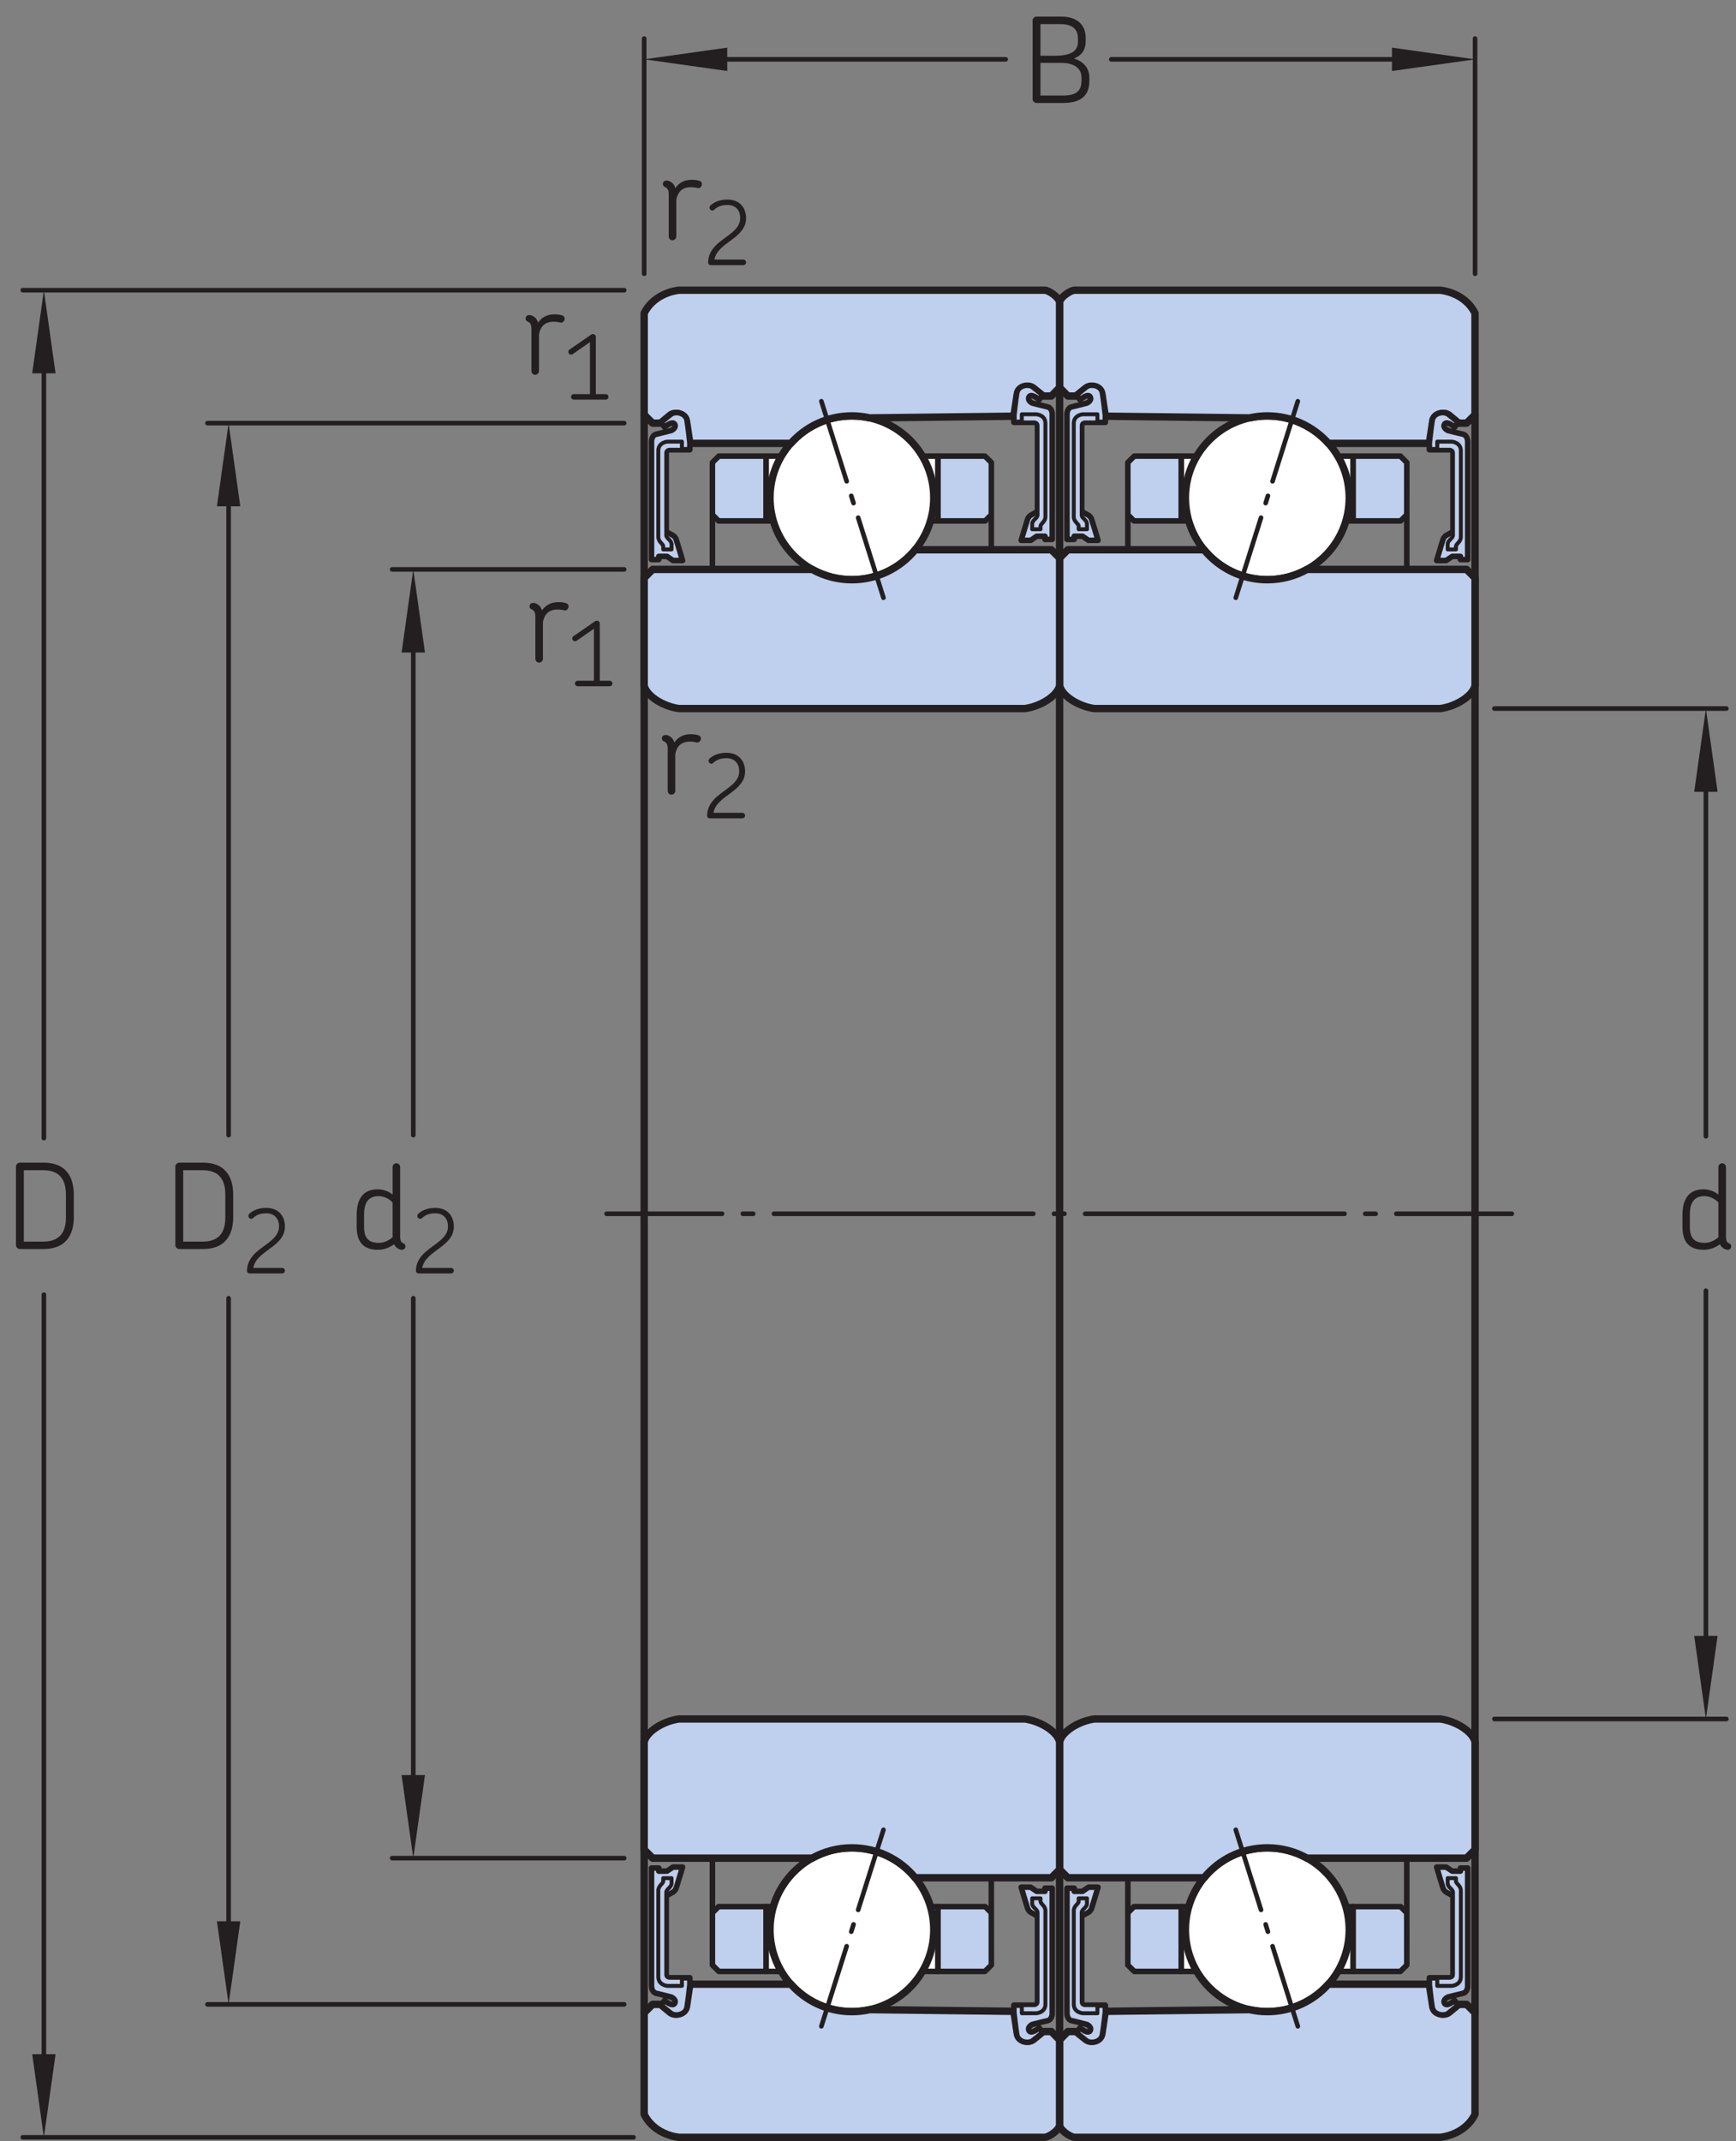<?xml version="1.0" encoding="UTF-8"?>
<svg xmlns="http://www.w3.org/2000/svg" xmlns:xlink="http://www.w3.org/1999/xlink" width="175.846" height="216.856" viewBox="0 0 175.846 216.856">
<rect x="0" y="0" width="175.846" height="216.856" fill="#808080" stroke="none"/>
<defs>
<g>
<g id="glyph-0-0">
</g>
<g id="glyph-0-1">
<path d="M 6.875 -3.234 L 6.875 -5.484 C 6.875 -6.797 6.469 -8.75 3.797 -8.75 L 1.422 -8.75 C 1.203 -8.75 1.016 -8.562 1.016 -8.359 L 1.016 -0.391 C 1.016 -0.188 1.203 0 1.422 0 L 3.797 0 C 6.469 0 6.875 -1.953 6.875 -3.234 Z M 6.078 -3.25 C 6.078 -2.094 5.766 -0.75 3.766 -0.75 L 1.812 -0.75 L 1.812 -7.984 L 3.766 -7.984 C 5.75 -7.984 6.078 -6.641 6.078 -5.469 Z M 6.078 -3.25 "/>
</g>
<g id="glyph-0-2">
<path d="M 6.766 -2.234 L 6.766 -2.562 C 6.766 -3.562 6.141 -4.219 5.203 -4.5 C 5.922 -4.781 6.391 -5.328 6.391 -6.234 L 6.391 -6.609 C 6.391 -7.797 5.656 -8.75 3.875 -8.75 L 1.422 -8.75 C 1.203 -8.75 1.016 -8.562 1.016 -8.359 L 1.016 -0.391 C 1.016 -0.188 1.203 0 1.422 0 L 4.109 0 C 6.094 0 6.766 -0.906 6.766 -2.234 Z M 5.609 -6.188 C 5.609 -5.125 4.688 -4.781 3.234 -4.781 L 1.812 -4.781 L 1.812 -7.984 L 3.859 -7.984 C 5.141 -7.984 5.609 -7.375 5.609 -6.547 Z M 5.969 -2.281 C 5.969 -1.375 5.609 -0.75 4.109 -0.75 L 1.812 -0.75 L 1.812 -4.062 L 3.891 -4.062 C 5.188 -4.062 5.969 -3.531 5.969 -2.578 Z M 5.969 -2.281 "/>
</g>
<g id="glyph-0-3">
<path d="M 5.609 -0.281 C 5.609 -0.406 5.562 -0.516 5.422 -0.562 C 5.156 -0.688 5.078 -0.828 5.078 -1.359 L 5.078 -8.297 C 5.078 -8.516 4.906 -8.688 4.688 -8.688 C 4.484 -8.688 4.312 -8.516 4.312 -8.297 L 4.312 -5.516 C 3.812 -5.922 3.234 -6.047 2.797 -6.047 C 1.234 -6.047 0.672 -4.953 0.672 -3.438 L 0.672 -2.281 C 0.672 -0.797 1.266 0.078 2.844 0.078 C 3.375 0.078 3.953 -0.109 4.469 -0.484 C 4.516 -0.391 4.578 -0.266 4.672 -0.188 C 4.844 -0.016 5.094 0.078 5.25 0.078 C 5.453 0.078 5.609 -0.047 5.609 -0.281 Z M 4.312 -1.188 C 3.844 -0.797 3.344 -0.625 2.922 -0.625 C 1.828 -0.625 1.422 -1.172 1.422 -2.25 L 1.422 -3.5 C 1.422 -4.688 1.859 -5.359 2.891 -5.359 C 3.281 -5.359 3.859 -5.203 4.312 -4.719 Z M 4.312 -1.188 "/>
</g>
<g id="glyph-0-4">
<path d="M 4.391 -5.438 C 4.469 -5.609 4.422 -5.844 4.219 -5.922 C 4.016 -6 3.75 -6.047 3.391 -6.047 C 2.938 -6.047 2.234 -5.938 1.734 -5.203 C 1.641 -5.531 1.422 -5.844 0.953 -5.969 C 0.922 -5.969 0.875 -5.969 0.859 -5.969 C 0.609 -5.969 0.469 -5.828 0.469 -5.609 C 0.469 -5.5 0.531 -5.391 0.656 -5.328 C 0.922 -5.203 1.062 -5.062 1.062 -4.547 L 1.062 -0.312 C 1.062 -0.094 1.219 0.078 1.438 0.078 C 1.641 0.078 1.828 -0.094 1.828 -0.312 L 1.828 -4.016 C 2.031 -5.141 2.797 -5.297 3.297 -5.297 C 3.641 -5.297 3.812 -5.25 3.953 -5.219 C 4.156 -5.156 4.312 -5.281 4.391 -5.438 Z M 4.391 -5.438 "/>
</g>
<g id="glyph-1-0">
</g>
<g id="glyph-1-1">
<path d="M 4.391 -0.281 C 4.391 -0.438 4.266 -0.562 4.109 -0.562 L 3.109 -0.562 L 3.109 -6.344 C 3.109 -6.516 2.984 -6.641 2.812 -6.641 C 2.75 -6.641 2.688 -6.625 2.625 -6.578 L 0.453 -5.078 C 0.312 -4.984 0.281 -4.812 0.375 -4.688 C 0.453 -4.547 0.641 -4.516 0.766 -4.609 L 2.516 -5.828 L 2.516 -0.562 L 0.875 -0.562 C 0.734 -0.562 0.594 -0.438 0.594 -0.281 C 0.594 -0.125 0.734 0 0.875 0 L 4.109 0 C 4.266 0 4.391 -0.125 4.391 -0.281 Z M 4.391 -0.281 "/>
</g>
<g id="glyph-1-2">
<path d="M 4.422 -0.281 C 4.422 -0.438 4.297 -0.562 4.141 -0.562 L 1.219 -0.562 C 1.531 -2.344 4.422 -2.672 4.422 -4.766 C 4.422 -5.734 3.844 -6.641 2.531 -6.641 C 1.797 -6.641 1.234 -6.422 0.812 -6.047 C 0.75 -5.969 0.719 -5.906 0.719 -5.828 C 0.719 -5.672 0.859 -5.531 1.016 -5.531 C 1.172 -5.531 1.234 -5.703 1.578 -5.891 C 1.828 -6.016 2.141 -6.094 2.531 -6.094 C 3.422 -6.094 3.828 -5.484 3.828 -4.766 C 3.828 -3.562 2.453 -3 1.5 -2.141 C 1.016 -1.688 0.578 -1.094 0.578 -0.281 C 0.578 -0.109 0.688 0 0.875 0 L 4.141 0 C 4.297 0 4.422 -0.125 4.422 -0.281 Z M 4.422 -0.281 "/>
</g>
</g>
<clipPath id="clip-0">
<path clip-rule="nonzero" d="M 2 216 L 65 216 L 65 216.855 L 2 216.855 Z M 2 216 "/>
</clipPath>
<clipPath id="clip-1">
<path clip-rule="nonzero" d="M 170 117 L 175.848 117 L 175.848 127 L 170 127 Z M 170 117 "/>
</clipPath>
<clipPath id="clip-2">
<path clip-rule="nonzero" d="M 151 71 L 175.848 71 L 175.848 72 L 151 72 Z M 151 71 "/>
</clipPath>
<clipPath id="clip-3">
<path clip-rule="nonzero" d="M 151 173 L 175.848 173 L 175.848 175 L 151 175 Z M 151 173 "/>
</clipPath>
<clipPath id="clip-4">
<path clip-rule="nonzero" d="M 3 208 L 6 208 L 6 216.855 L 3 216.855 Z M 3 208 "/>
</clipPath>
<clipPath id="clip-5">
<path clip-rule="nonzero" d="M 107 200 L 150 200 L 150 216.855 L 107 216.855 Z M 107 200 "/>
</clipPath>
<clipPath id="clip-6">
<path clip-rule="nonzero" d="M 106 200 L 150 200 L 150 216.855 L 106 216.855 Z M 106 200 "/>
</clipPath>
<clipPath id="clip-7">
<path clip-rule="nonzero" d="M 65 200 L 108 200 L 108 216.855 L 65 216.855 Z M 65 200 "/>
</clipPath>
<clipPath id="clip-8">
<path clip-rule="nonzero" d="M 64 200 L 108 200 L 108 216.855 L 64 216.855 Z M 64 200 "/>
</clipPath>
</defs>
<path fill="none" stroke-width="4.68" stroke-linecap="round" stroke-linejoin="round" stroke="rgb(13.73%, 12.16%, 12.549%)" stroke-opacity="1" stroke-miterlimit="1" d="M 44.453 857.193 L 44.453 65.044 " transform="matrix(0.1, 0, 0, -0.1, 0, 216.856)"/>
<path fill="none" stroke-width="4.68" stroke-linecap="round" stroke-linejoin="round" stroke="rgb(13.73%, 12.16%, 12.549%)" stroke-opacity="1" stroke-miterlimit="1" d="M 44.453 1814.146 L 44.453 1015.826 " transform="matrix(0.1, 0, 0, -0.1, 0, 216.856)"/>
<g fill="rgb(13.73%, 12.16%, 12.549%)" fill-opacity="1">
<use xlink:href="#glyph-0-1" x="0.6" y="126.509"/>
</g>
<path fill="none" stroke-width="4.68" stroke-linecap="round" stroke-linejoin="round" stroke="rgb(13.73%, 12.16%, 12.549%)" stroke-opacity="1" stroke-miterlimit="1" d="M 632.266 1874.615 L 23.086 1874.615 " transform="matrix(0.1, 0, 0, -0.1, 0, 216.856)"/>
<g clip-path="url(#clip-0)">
<path fill="none" stroke-width="4.68" stroke-linecap="round" stroke-linejoin="round" stroke="rgb(13.73%, 12.16%, 12.549%)" stroke-opacity="1" stroke-miterlimit="1" d="M 641.719 3.755 L 23.086 3.755 " transform="matrix(0.1, 0, 0, -0.1, 0, 216.856)"/>
</g>
<path fill="none" stroke-width="4.68" stroke-linecap="round" stroke-linejoin="round" stroke="rgb(13.73%, 12.16%, 12.549%)" stroke-opacity="1" stroke-miterlimit="1" d="M 1125.664 2108.443 L 1417.578 2108.443 " transform="matrix(0.1, 0, 0, -0.1, 0, 216.856)"/>
<path fill="none" stroke-width="4.68" stroke-linecap="round" stroke-linejoin="round" stroke="rgb(13.73%, 12.16%, 12.549%)" stroke-opacity="1" stroke-miterlimit="1" d="M 705.117 2108.443 L 1018.711 2108.443 " transform="matrix(0.1, 0, 0, -0.1, 0, 216.856)"/>
<g fill="rgb(13.73%, 12.16%, 12.549%)" fill-opacity="1">
<use xlink:href="#glyph-0-2" x="103.58" y="10.429"/>
</g>
<path fill="none" stroke-width="4.68" stroke-linecap="round" stroke-linejoin="round" stroke="rgb(13.73%, 12.16%, 12.549%)" stroke-opacity="1" stroke-miterlimit="1" d="M 652.5 1891.294 L 652.5 2129.497 " transform="matrix(0.1, 0, 0, -0.1, 0, 216.856)"/>
<path fill="none" stroke-width="4.68" stroke-linecap="round" stroke-linejoin="round" stroke="rgb(13.73%, 12.16%, 12.549%)" stroke-opacity="1" stroke-miterlimit="1" d="M 1494.141 1891.294 L 1494.141 2129.497 " transform="matrix(0.1, 0, 0, -0.1, 0, 216.856)"/>
<path fill="none" stroke-width="4.68" stroke-linecap="round" stroke-linejoin="round" stroke="rgb(13.73%, 12.16%, 12.549%)" stroke-opacity="1" stroke-miterlimit="1" d="M 1727.969 861.255 L 1727.969 469.537 " transform="matrix(0.1, 0, 0, -0.1, 0, 216.856)"/>
<path fill="none" stroke-width="4.68" stroke-linecap="round" stroke-linejoin="round" stroke="rgb(13.73%, 12.16%, 12.549%)" stroke-opacity="1" stroke-miterlimit="1" d="M 1727.969 1416.294 L 1727.969 1017.701 " transform="matrix(0.1, 0, 0, -0.1, 0, 216.856)"/>
<g clip-path="url(#clip-1)">
<g fill="rgb(13.73%, 12.16%, 12.549%)" fill-opacity="1">
<use xlink:href="#glyph-0-3" x="169.75" y="126.51"/>
</g>
</g>
<g clip-path="url(#clip-2)">
<path fill="none" stroke-width="4.68" stroke-linecap="round" stroke-linejoin="round" stroke="rgb(13.73%, 12.16%, 12.549%)" stroke-opacity="1" stroke-miterlimit="1" d="M 1513.75 1450.904 L 1748.672 1450.904 " transform="matrix(0.1, 0, 0, -0.1, 0, 216.856)"/>
</g>
<g clip-path="url(#clip-3)">
<path fill="none" stroke-width="4.68" stroke-linecap="round" stroke-linejoin="round" stroke="rgb(13.73%, 12.16%, 12.549%)" stroke-opacity="1" stroke-miterlimit="1" d="M 1513.75 427.466 L 1748.672 427.466 " transform="matrix(0.1, 0, 0, -0.1, 0, 216.856)"/>
</g>
<path fill="none" stroke-width="4.68" stroke-linecap="round" stroke-linejoin="round" stroke="rgb(13.73%, 12.16%, 12.549%)" stroke-opacity="1" stroke-miterlimit="4" d="M 614.492 939.185 L 731.406 939.185 " transform="matrix(0.1, 0, 0, -0.1, 0, 216.856)"/>
<path fill="none" stroke-width="4.68" stroke-linecap="round" stroke-linejoin="round" stroke="rgb(13.73%, 12.16%, 12.549%)" stroke-opacity="1" stroke-dasharray="10.51 21.02" stroke-miterlimit="4" d="M 752.422 939.185 L 773.438 939.185 " transform="matrix(0.1, 0, 0, -0.1, 0, 216.856)"/>
<path fill="none" stroke-width="4.68" stroke-linecap="round" stroke-linejoin="round" stroke="rgb(13.73%, 12.16%, 12.549%)" stroke-opacity="1" stroke-dasharray="262.69 21.02 10.51 21.02" stroke-miterlimit="4" d="M 783.945 939.185 L 1403.906 939.185 " transform="matrix(0.1, 0, 0, -0.1, 0, 216.856)"/>
<path fill="none" stroke-width="4.68" stroke-linecap="round" stroke-linejoin="round" stroke="rgb(13.73%, 12.16%, 12.549%)" stroke-opacity="1" stroke-miterlimit="4" d="M 1414.414 939.185 L 1531.367 939.185 " transform="matrix(0.1, 0, 0, -0.1, 0, 216.856)"/>
<path fill="none" stroke-width="7.48" stroke-linecap="butt" stroke-linejoin="round" stroke="rgb(13.73%, 12.16%, 12.549%)" stroke-opacity="1" stroke-miterlimit="3.864" d="M 1073.32 1774.107 L 1073.32 102.388 " transform="matrix(0.1, 0, 0, -0.1, 0, 216.856)"/>
<path fill="none" stroke-width="7.48" stroke-linecap="butt" stroke-linejoin="round" stroke="rgb(13.73%, 12.16%, 12.549%)" stroke-opacity="1" stroke-miterlimit="3.864" d="M 652.5 1748.482 L 652.5 129.888 " transform="matrix(0.1, 0, 0, -0.1, 0, 216.856)"/>
<path fill="none" stroke-width="7.48" stroke-linecap="butt" stroke-linejoin="round" stroke="rgb(13.73%, 12.16%, 12.549%)" stroke-opacity="1" stroke-miterlimit="3.864" d="M 1494.141 1748.482 L 1494.141 129.888 " transform="matrix(0.1, 0, 0, -0.1, 0, 216.856)"/>
<g fill="rgb(13.73%, 12.16%, 12.549%)" fill-opacity="1">
<use xlink:href="#glyph-0-4" x="52.769" y="37.883"/>
</g>
<g fill="rgb(13.73%, 12.16%, 12.549%)" fill-opacity="1">
<use xlink:href="#glyph-1-1" x="57.244" y="40.479"/>
</g>
<g fill="rgb(13.73%, 12.16%, 12.549%)" fill-opacity="1">
<use xlink:href="#glyph-0-4" x="66.676" y="24.258"/>
</g>
<g fill="rgb(13.73%, 12.16%, 12.549%)" fill-opacity="1">
<use xlink:href="#glyph-1-2" x="71.152" y="26.854"/>
</g>
<g fill="rgb(13.73%, 12.16%, 12.549%)" fill-opacity="1">
<use xlink:href="#glyph-0-4" x="53.168" y="67.034"/>
</g>
<g fill="rgb(13.73%, 12.16%, 12.549%)" fill-opacity="1">
<use xlink:href="#glyph-1-1" x="57.644" y="69.509"/>
</g>
<g fill="rgb(13.73%, 12.16%, 12.549%)" fill-opacity="1">
<use xlink:href="#glyph-0-4" x="66.574" y="80.412"/>
</g>
<g fill="rgb(13.73%, 12.16%, 12.549%)" fill-opacity="1">
<use xlink:href="#glyph-1-2" x="71.05" y="82.887"/>
</g>
<path fill-rule="nonzero" fill="rgb(13.73%, 12.16%, 12.549%)" fill-opacity="1" d="M 140.996 4.824 L 149.414 6.012 L 140.996 7.191 "/>
<path fill-rule="nonzero" fill="rgb(13.73%, 12.16%, 12.549%)" fill-opacity="1" d="M 73.668 7.191 L 65.25 6.008 L 73.668 4.824 "/>
<path fill-rule="nonzero" fill="rgb(13.73%, 12.16%, 12.549%)" fill-opacity="1" d="M 3.262 37.812 L 4.445 29.395 L 5.629 37.812 "/>
<path fill-rule="nonzero" fill="rgb(13.73%, 12.16%, 12.549%)" fill-opacity="1" d="M 171.613 80.199 L 172.797 71.781 L 173.98 80.199 "/>
<path fill-rule="nonzero" fill="rgb(13.73%, 12.16%, 12.549%)" fill-opacity="1" d="M 173.98 165.691 L 172.797 174.109 L 171.613 165.691 "/>
<g clip-path="url(#clip-4)">
<path fill-rule="nonzero" fill="rgb(13.73%, 12.16%, 12.549%)" fill-opacity="1" d="M 3.262 208.062 L 4.445 216.48 L 5.629 208.062 "/>
</g>
<path fill="none" stroke-width="4.68" stroke-linecap="round" stroke-linejoin="round" stroke="rgb(13.73%, 12.16%, 12.549%)" stroke-opacity="1" stroke-miterlimit="1" d="M 418.633 853.599 L 418.633 321.568 " transform="matrix(0.1, 0, 0, -0.1, 0, 216.856)"/>
<path fill="none" stroke-width="4.68" stroke-linecap="round" stroke-linejoin="round" stroke="rgb(13.73%, 12.16%, 12.549%)" stroke-opacity="1" stroke-miterlimit="1" d="M 418.633 1558.599 L 418.633 1018.833 " transform="matrix(0.1, 0, 0, -0.1, 0, 216.856)"/>
<g fill="rgb(13.73%, 12.16%, 12.549%)" fill-opacity="1">
<use xlink:href="#glyph-0-3" x="35.456" y="126.51"/>
</g>
<g fill="rgb(13.73%, 12.16%, 12.549%)" fill-opacity="1">
<use xlink:href="#glyph-1-2" x="41.552" y="128.985"/>
</g>
<path fill="none" stroke-width="4.68" stroke-linecap="round" stroke-linejoin="round" stroke="rgb(13.73%, 12.16%, 12.549%)" stroke-opacity="1" stroke-miterlimit="1" d="M 632.266 1591.841 L 397.227 1591.841 " transform="matrix(0.1, 0, 0, -0.1, 0, 216.856)"/>
<path fill="none" stroke-width="4.68" stroke-linecap="round" stroke-linejoin="round" stroke="rgb(13.73%, 12.16%, 12.549%)" stroke-opacity="1" stroke-miterlimit="1" d="M 632.266 286.49 L 397.227 286.49 " transform="matrix(0.1, 0, 0, -0.1, 0, 216.856)"/>
<path fill-rule="nonzero" fill="rgb(13.73%, 12.16%, 12.549%)" fill-opacity="1" d="M 40.68 66.09 L 41.863 57.672 L 43.047 66.09 "/>
<path fill-rule="nonzero" fill="rgb(13.73%, 12.16%, 12.549%)" fill-opacity="1" d="M 43.047 179.789 L 41.863 188.207 L 40.68 179.789 "/>
<path fill="none" stroke-width="4.68" stroke-linecap="round" stroke-linejoin="round" stroke="rgb(13.73%, 12.16%, 12.549%)" stroke-opacity="1" stroke-miterlimit="1" d="M 231.562 853.599 L 231.562 160.474 " transform="matrix(0.1, 0, 0, -0.1, 0, 216.856)"/>
<path fill="none" stroke-width="4.68" stroke-linecap="round" stroke-linejoin="round" stroke="rgb(13.73%, 12.16%, 12.549%)" stroke-opacity="1" stroke-miterlimit="1" d="M 231.562 1693.599 L 231.562 1018.833 " transform="matrix(0.1, 0, 0, -0.1, 0, 216.856)"/>
<g fill="rgb(13.73%, 12.16%, 12.549%)" fill-opacity="1">
<use xlink:href="#glyph-0-1" x="16.747" y="126.51"/>
</g>
<g fill="rgb(13.73%, 12.16%, 12.549%)" fill-opacity="1">
<use xlink:href="#glyph-1-2" x="24.439" y="128.985"/>
</g>
<path fill="none" stroke-width="4.68" stroke-linecap="round" stroke-linejoin="round" stroke="rgb(13.73%, 12.16%, 12.549%)" stroke-opacity="1" stroke-miterlimit="1" d="M 632.266 1739.966 L 210.156 1739.966 " transform="matrix(0.1, 0, 0, -0.1, 0, 216.856)"/>
<path fill="none" stroke-width="4.68" stroke-linecap="round" stroke-linejoin="round" stroke="rgb(13.73%, 12.16%, 12.549%)" stroke-opacity="1" stroke-miterlimit="1" d="M 632.266 138.404 L 210.156 138.404 " transform="matrix(0.1, 0, 0, -0.1, 0, 216.856)"/>
<path fill-rule="nonzero" fill="rgb(13.73%, 12.16%, 12.549%)" fill-opacity="1" d="M 21.973 51.281 L 23.156 42.859 L 24.34 51.281 "/>
<path fill-rule="nonzero" fill="rgb(13.73%, 12.16%, 12.549%)" fill-opacity="1" d="M 24.34 194.598 L 23.156 203.016 L 21.973 194.598 "/>
<path fill="none" stroke-width="5.61" stroke-linecap="butt" stroke-linejoin="round" stroke="rgb(13.73%, 12.16%, 12.549%)" stroke-opacity="1" stroke-miterlimit="3.864" d="M 1424.961 1647.193 L 1424.961 1591.841 " transform="matrix(0.1, 0, 0, -0.1, 0, 216.856)"/>
<path fill="none" stroke-width="5.61" stroke-linecap="butt" stroke-linejoin="round" stroke="rgb(13.73%, 12.16%, 12.549%)" stroke-opacity="1" stroke-miterlimit="3.864" d="M 1142.461 1647.193 L 1142.461 1611.724 " transform="matrix(0.1, 0, 0, -0.1, 0, 216.856)"/>
<path fill-rule="nonzero" fill="rgb(74.864%, 81.065%, 93.063%)" fill-opacity="1" d="M 137.051 46.199 L 141.852 46.199 L 142.5 46.848 L 142.496 52.137 L 141.871 52.762 L 137.051 52.762 "/>
<path fill="none" stroke-width="5.61" stroke-linecap="butt" stroke-linejoin="round" stroke="rgb(13.73%, 12.16%, 12.549%)" stroke-opacity="1" stroke-miterlimit="3.864" d="M 1370.508 1706.568 L 1418.516 1706.568 L 1425 1700.083 L 1424.961 1647.193 L 1418.711 1640.943 L 1370.508 1640.943 Z M 1370.508 1706.568 " transform="matrix(0.1, 0, 0, -0.1, 0, 216.856)"/>
<path fill-rule="nonzero" fill="rgb(74.864%, 81.065%, 93.063%)" fill-opacity="1" d="M 119.664 46.199 L 114.895 46.199 L 114.242 46.848 L 114.246 52.137 L 114.871 52.762 L 119.664 52.762 "/>
<path fill="none" stroke-width="5.61" stroke-linecap="butt" stroke-linejoin="round" stroke="rgb(13.73%, 12.16%, 12.549%)" stroke-opacity="1" stroke-miterlimit="3.864" d="M 1196.641 1706.568 L 1148.945 1706.568 L 1142.422 1700.083 L 1142.461 1647.193 L 1148.711 1640.943 L 1196.641 1640.943 Z M 1196.641 1706.568 " transform="matrix(0.1, 0, 0, -0.1, 0, 216.856)"/>
<path fill-rule="nonzero" fill="rgb(100%, 100%, 100%)" fill-opacity="1" stroke-width="5.61" stroke-linecap="butt" stroke-linejoin="round" stroke="rgb(13.73%, 12.16%, 12.549%)" stroke-opacity="1" stroke-miterlimit="3.864" d="M 1196.641 1640.943 L 1370.508 1640.943 L 1370.508 1706.568 L 1196.641 1706.568 Z M 1196.641 1640.943 " transform="matrix(0.1, 0, 0, -0.1, 0, 216.856)"/>
<path fill-rule="nonzero" fill="rgb(100%, 100%, 100%)" fill-opacity="1" d="M 136.668 50.422 C 136.668 45.84 132.953 42.125 128.375 42.125 C 123.793 42.125 120.074 45.84 120.074 50.422 C 120.074 55.004 123.793 58.715 128.375 58.715 C 132.953 58.715 136.668 55.004 136.668 50.422 "/>
<path fill="none" stroke-width="7.48" stroke-linecap="butt" stroke-linejoin="round" stroke="rgb(13.73%, 12.16%, 12.549%)" stroke-opacity="1" stroke-miterlimit="3.864" d="M 1366.68 1664.341 C 1366.68 1710.162 1329.531 1747.31 1283.75 1747.31 C 1237.93 1747.31 1200.742 1710.162 1200.742 1664.341 C 1200.742 1618.521 1237.93 1581.412 1283.75 1581.412 C 1329.531 1581.412 1366.68 1618.521 1366.68 1664.341 Z M 1366.68 1664.341 " transform="matrix(0.1, 0, 0, -0.1, 0, 216.856)"/>
<path fill-rule="nonzero" fill="rgb(74.864%, 81.065%, 93.063%)" fill-opacity="1" d="M 108.164 55.684 L 121.961 55.684 C 123.48 57.535 125.789 58.719 128.371 58.719 C 129.836 58.719 131.207 58.336 132.398 57.672 L 148.547 57.672 C 148.887 58.008 149.074 58.199 149.414 58.535 L 149.414 69.438 C 149.199 70.449 147.574 71.523 145.914 71.766 L 110.828 71.766 C 109.172 71.523 107.543 70.449 107.332 69.438 L 107.332 56.52 C 107.656 56.191 107.84 56.012 108.164 55.684 "/>
<path fill="none" stroke-width="7.48" stroke-linecap="butt" stroke-linejoin="round" stroke="rgb(13.73%, 12.16%, 12.549%)" stroke-opacity="1" stroke-miterlimit="3.864" d="M 1081.641 1611.724 L 1219.609 1611.724 C 1234.805 1593.208 1257.891 1581.372 1283.711 1581.372 C 1298.359 1581.372 1312.07 1585.201 1323.984 1591.841 L 1485.469 1591.841 C 1488.867 1588.482 1490.742 1586.568 1494.141 1583.208 L 1494.141 1474.185 C 1491.992 1464.068 1475.742 1453.326 1459.141 1450.904 L 1108.281 1450.904 C 1091.719 1453.326 1075.43 1464.068 1073.32 1474.185 L 1073.32 1603.365 C 1076.562 1606.646 1078.398 1608.443 1081.641 1611.724 Z M 1081.641 1611.724 " transform="matrix(0.1, 0, 0, -0.1, 0, 216.856)"/>
<path fill-rule="nonzero" fill="rgb(74.864%, 81.065%, 93.063%)" fill-opacity="1" d="M 108.867 29.395 L 145.91 29.395 C 146.969 29.527 148.609 30.117 149.41 31.723 L 149.41 42.008 L 148.559 42.859 L 147.762 42.859 L 146.766 42.039 C 146.312 41.688 145.258 41.879 145.129 42.648 L 144.781 44.906 L 134.559 44.906 C 133.039 43.203 130.836 42.125 128.371 42.125 C 127.75 42.125 127.148 42.199 126.566 42.328 L 111.961 42.156 L 111.617 39.922 C 111.488 39.148 110.434 38.957 109.98 39.312 L 108.984 40.113 L 108.172 40.113 C 107.844 39.781 107.656 39.59 107.332 39.258 L 107.332 30.648 C 107.332 30.164 108.402 29.395 108.867 29.395 "/>
<path fill="none" stroke-width="7.48" stroke-linecap="butt" stroke-linejoin="round" stroke="rgb(13.73%, 12.16%, 12.549%)" stroke-opacity="1" stroke-miterlimit="3.864" d="M 1088.672 1874.615 L 1459.102 1874.615 C 1469.688 1873.287 1486.094 1867.388 1494.102 1851.333 L 1494.102 1748.482 L 1485.586 1739.966 L 1477.617 1739.966 L 1467.656 1748.169 C 1463.125 1751.685 1452.578 1749.771 1451.289 1742.076 L 1447.812 1719.497 L 1345.586 1719.497 C 1330.391 1736.529 1308.359 1747.31 1283.711 1747.31 C 1277.5 1747.31 1271.484 1746.568 1265.664 1745.279 L 1119.609 1746.997 L 1116.172 1769.341 C 1114.883 1777.076 1104.336 1778.99 1099.805 1775.435 L 1089.844 1767.427 L 1081.719 1767.427 C 1078.438 1770.747 1076.562 1772.662 1073.32 1775.982 L 1073.32 1862.076 C 1073.32 1866.919 1084.023 1874.615 1088.672 1874.615 Z M 1088.672 1874.615 " transform="matrix(0.1, 0, 0, -0.1, 0, 216.856)"/>
<path fill="none" stroke-width="4.68" stroke-linecap="round" stroke-linejoin="round" stroke="rgb(13.73%, 12.16%, 12.549%)" stroke-opacity="1" stroke-miterlimit="4" d="M 1314.609 1762.154 L 1288.984 1681.06 " transform="matrix(0.1, 0, 0, -0.1, 0, 216.856)"/>
<path fill="none" stroke-width="4.68" stroke-linecap="round" stroke-linejoin="round" stroke="rgb(13.73%, 12.16%, 12.549%)" stroke-opacity="1" stroke-dasharray="7.72 15.45" stroke-miterlimit="4" d="M 1284.336 1666.333 L 1279.688 1651.607 " transform="matrix(0.1, 0, 0, -0.1, 0, 216.856)"/>
<path fill="none" stroke-width="4.68" stroke-linecap="round" stroke-linejoin="round" stroke="rgb(13.73%, 12.16%, 12.549%)" stroke-opacity="1" stroke-miterlimit="4" d="M 1277.344 1644.224 L 1251.758 1563.13 " transform="matrix(0.1, 0, 0, -0.1, 0, 216.856)"/>
<path fill="none" stroke-width="5.61" stroke-linecap="butt" stroke-linejoin="round" stroke="rgb(13.73%, 12.16%, 12.549%)" stroke-opacity="1" stroke-miterlimit="3.864" d="M 721.641 1647.193 L 721.641 1591.841 " transform="matrix(0.1, 0, 0, -0.1, 0, 216.856)"/>
<path fill="none" stroke-width="5.61" stroke-linecap="butt" stroke-linejoin="round" stroke="rgb(13.73%, 12.16%, 12.549%)" stroke-opacity="1" stroke-miterlimit="3.864" d="M 1004.141 1647.193 L 1004.141 1611.724 " transform="matrix(0.1, 0, 0, -0.1, 0, 216.856)"/>
<path fill-rule="nonzero" fill="rgb(74.864%, 81.065%, 93.063%)" fill-opacity="1" d="M 77.609 46.199 L 72.812 46.199 L 72.164 46.848 L 72.164 52.137 L 72.789 52.762 L 77.609 52.762 "/>
<path fill="none" stroke-width="5.61" stroke-linecap="butt" stroke-linejoin="round" stroke="rgb(13.73%, 12.16%, 12.549%)" stroke-opacity="1" stroke-miterlimit="3.864" d="M 776.094 1706.568 L 728.125 1706.568 L 721.641 1700.083 L 721.641 1647.193 L 727.891 1640.943 L 776.094 1640.943 Z M 776.094 1706.568 " transform="matrix(0.1, 0, 0, -0.1, 0, 216.856)"/>
<path fill-rule="nonzero" fill="rgb(74.864%, 81.065%, 93.063%)" fill-opacity="1" d="M 94.996 46.199 L 99.77 46.199 L 100.418 46.848 L 100.414 52.137 L 99.793 52.762 L 94.996 52.762 "/>
<path fill="none" stroke-width="5.61" stroke-linecap="butt" stroke-linejoin="round" stroke="rgb(13.73%, 12.16%, 12.549%)" stroke-opacity="1" stroke-miterlimit="3.864" d="M 949.961 1706.568 L 997.695 1706.568 L 1004.18 1700.083 L 1004.141 1647.193 L 997.93 1640.943 L 949.961 1640.943 Z M 949.961 1706.568 " transform="matrix(0.1, 0, 0, -0.1, 0, 216.856)"/>
<path fill-rule="nonzero" fill="rgb(100%, 100%, 100%)" fill-opacity="1" stroke-width="5.61" stroke-linecap="butt" stroke-linejoin="round" stroke="rgb(13.73%, 12.16%, 12.549%)" stroke-opacity="1" stroke-miterlimit="3.864" d="M 776.094 1640.943 L 949.961 1640.943 L 949.961 1706.568 L 776.094 1706.568 Z M 776.094 1640.943 " transform="matrix(0.1, 0, 0, -0.1, 0, 216.856)"/>
<path fill-rule="nonzero" fill="rgb(100%, 100%, 100%)" fill-opacity="1" d="M 77.996 50.422 C 77.996 45.84 81.707 42.125 86.289 42.125 C 90.867 42.125 94.586 45.84 94.586 50.422 C 94.586 55.004 90.867 58.715 86.289 58.715 C 81.707 58.715 77.996 55.004 77.996 50.422 "/>
<path fill="none" stroke-width="7.48" stroke-linecap="butt" stroke-linejoin="round" stroke="rgb(13.73%, 12.16%, 12.549%)" stroke-opacity="1" stroke-miterlimit="3.864" d="M 779.961 1664.341 C 779.961 1710.162 817.07 1747.31 862.891 1747.31 C 908.672 1747.31 945.859 1710.162 945.859 1664.341 C 945.859 1618.521 908.672 1581.412 862.891 1581.412 C 817.07 1581.412 779.961 1618.521 779.961 1664.341 Z M 779.961 1664.341 " transform="matrix(0.1, 0, 0, -0.1, 0, 216.856)"/>
<path fill-rule="nonzero" fill="rgb(74.864%, 81.065%, 93.063%)" fill-opacity="1" d="M 106.496 55.684 L 92.703 55.684 C 91.18 57.535 88.871 58.719 86.289 58.719 C 84.828 58.719 83.457 58.336 82.262 57.672 L 66.113 57.672 C 65.777 58.008 65.586 58.199 65.25 58.535 L 65.25 69.438 C 65.461 70.449 67.09 71.523 68.746 71.766 L 103.832 71.766 C 105.492 71.523 107.117 70.449 107.332 69.438 L 107.332 56.52 C 107.008 56.191 106.824 56.012 106.496 55.684 "/>
<path fill="none" stroke-width="7.48" stroke-linecap="butt" stroke-linejoin="round" stroke="rgb(13.73%, 12.16%, 12.549%)" stroke-opacity="1" stroke-miterlimit="3.864" d="M 1064.961 1611.724 L 927.031 1611.724 C 911.797 1593.208 888.711 1581.372 862.891 1581.372 C 848.281 1581.372 834.57 1585.201 822.617 1591.841 L 661.133 1591.841 C 657.773 1588.482 655.859 1586.568 652.5 1583.208 L 652.5 1474.185 C 654.609 1464.068 670.898 1453.326 687.461 1450.904 L 1038.32 1450.904 C 1054.922 1453.326 1071.172 1464.068 1073.32 1474.185 L 1073.32 1603.365 C 1070.078 1606.646 1068.242 1608.443 1064.961 1611.724 Z M 1064.961 1611.724 " transform="matrix(0.1, 0, 0, -0.1, 0, 216.856)"/>
<path fill-rule="nonzero" fill="rgb(74.864%, 81.065%, 93.063%)" fill-opacity="1" d="M 105.797 29.395 L 68.75 29.395 C 67.695 29.527 66.051 30.117 65.25 31.723 L 65.25 42.008 L 66.102 42.859 L 66.902 42.859 L 67.895 42.039 C 68.348 41.688 69.406 41.879 69.535 42.648 L 69.879 44.906 L 80.105 44.906 C 81.621 43.203 83.828 42.125 86.289 42.125 C 86.91 42.125 87.516 42.199 88.098 42.328 L 102.699 42.156 L 103.043 39.922 C 103.172 39.148 104.23 38.957 104.684 39.312 L 105.676 40.113 L 106.492 40.113 C 106.816 39.781 107.004 39.59 107.328 39.258 L 107.328 30.648 C 107.328 30.164 106.262 29.395 105.797 29.395 "/>
<path fill="none" stroke-width="7.48" stroke-linecap="butt" stroke-linejoin="round" stroke="rgb(13.73%, 12.16%, 12.549%)" stroke-opacity="1" stroke-miterlimit="3.864" d="M 1057.969 1874.615 L 687.5 1874.615 C 676.953 1873.287 660.508 1867.388 652.5 1851.333 L 652.5 1748.482 L 661.016 1739.966 L 669.023 1739.966 L 678.945 1748.169 C 683.477 1751.685 694.062 1749.771 695.352 1742.076 L 698.789 1719.497 L 801.055 1719.497 C 816.211 1736.529 838.281 1747.31 862.891 1747.31 C 869.102 1747.31 875.156 1746.568 880.977 1745.279 L 1026.992 1746.997 L 1030.43 1769.341 C 1031.719 1777.076 1042.305 1778.99 1046.836 1775.435 L 1056.758 1767.427 L 1064.922 1767.427 C 1068.164 1770.747 1070.039 1772.662 1073.281 1775.982 L 1073.281 1862.076 C 1073.281 1866.919 1062.617 1874.615 1057.969 1874.615 Z M 1057.969 1874.615 " transform="matrix(0.1, 0, 0, -0.1, 0, 216.856)"/>
<path fill="none" stroke-width="4.68" stroke-linecap="round" stroke-linejoin="round" stroke="rgb(13.73%, 12.16%, 12.549%)" stroke-opacity="1" stroke-miterlimit="4" d="M 831.992 1762.154 L 857.617 1681.06 " transform="matrix(0.1, 0, 0, -0.1, 0, 216.856)"/>
<path fill="none" stroke-width="4.68" stroke-linecap="round" stroke-linejoin="round" stroke="rgb(13.73%, 12.16%, 12.549%)" stroke-opacity="1" stroke-dasharray="7.72 15.45" stroke-miterlimit="4" d="M 862.266 1666.333 L 866.914 1651.607 " transform="matrix(0.1, 0, 0, -0.1, 0, 216.856)"/>
<path fill="none" stroke-width="4.68" stroke-linecap="round" stroke-linejoin="round" stroke="rgb(13.73%, 12.16%, 12.549%)" stroke-opacity="1" stroke-miterlimit="4" d="M 869.258 1644.224 L 894.883 1563.13 " transform="matrix(0.1, 0, 0, -0.1, 0, 216.856)"/>
<path fill="none" stroke-width="5.61" stroke-linecap="butt" stroke-linejoin="round" stroke="rgb(13.73%, 12.16%, 12.549%)" stroke-opacity="1" stroke-miterlimit="3.864" d="M 1424.961 231.177 L 1424.961 286.49 " transform="matrix(0.1, 0, 0, -0.1, 0, 216.856)"/>
<path fill="none" stroke-width="5.61" stroke-linecap="butt" stroke-linejoin="round" stroke="rgb(13.73%, 12.16%, 12.549%)" stroke-opacity="1" stroke-miterlimit="3.864" d="M 1142.461 231.177 L 1142.461 266.646 " transform="matrix(0.1, 0, 0, -0.1, 0, 216.856)"/>
<path fill-rule="nonzero" fill="rgb(74.864%, 81.065%, 93.063%)" fill-opacity="1" d="M 137.051 199.676 L 141.852 199.676 L 142.5 199.031 L 142.496 193.742 L 141.871 193.113 L 137.051 193.113 "/>
<path fill="none" stroke-width="5.61" stroke-linecap="butt" stroke-linejoin="round" stroke="rgb(13.73%, 12.16%, 12.549%)" stroke-opacity="1" stroke-miterlimit="3.864" d="M 1370.508 171.802 L 1418.516 171.802 L 1425 178.248 L 1424.961 231.138 L 1418.711 237.427 L 1370.508 237.427 Z M 1370.508 171.802 " transform="matrix(0.1, 0, 0, -0.1, 0, 216.856)"/>
<path fill-rule="nonzero" fill="rgb(74.864%, 81.065%, 93.063%)" fill-opacity="1" d="M 119.664 199.676 L 114.895 199.676 L 114.242 199.031 L 114.246 193.742 L 114.871 193.113 L 119.664 193.113 "/>
<path fill="none" stroke-width="5.61" stroke-linecap="butt" stroke-linejoin="round" stroke="rgb(13.73%, 12.16%, 12.549%)" stroke-opacity="1" stroke-miterlimit="3.864" d="M 1196.641 171.802 L 1148.945 171.802 L 1142.422 178.248 L 1142.461 231.138 L 1148.711 237.427 L 1196.641 237.427 Z M 1196.641 171.802 " transform="matrix(0.1, 0, 0, -0.1, 0, 216.856)"/>
<path fill-rule="nonzero" fill="rgb(100%, 100%, 100%)" fill-opacity="1" stroke-width="5.61" stroke-linecap="butt" stroke-linejoin="round" stroke="rgb(13.73%, 12.16%, 12.549%)" stroke-opacity="1" stroke-miterlimit="3.864" d="M 1196.641 171.802 L 1370.508 171.802 L 1370.508 237.427 L 1196.641 237.427 Z M 1196.641 171.802 " transform="matrix(0.1, 0, 0, -0.1, 0, 216.856)"/>
<path fill-rule="nonzero" fill="rgb(100%, 100%, 100%)" fill-opacity="1" d="M 136.668 195.457 C 136.668 200.035 132.953 203.75 128.375 203.75 C 123.793 203.75 120.074 200.035 120.074 195.457 C 120.074 190.871 123.793 187.16 128.375 187.16 C 132.953 187.16 136.668 190.871 136.668 195.457 "/>
<path fill="none" stroke-width="7.48" stroke-linecap="butt" stroke-linejoin="round" stroke="rgb(13.73%, 12.16%, 12.549%)" stroke-opacity="1" stroke-miterlimit="3.864" d="M 1366.68 213.99 C 1366.68 168.208 1329.531 131.06 1283.75 131.06 C 1237.93 131.06 1200.742 168.208 1200.742 213.99 C 1200.742 259.849 1237.93 296.958 1283.75 296.958 C 1329.531 296.958 1366.68 259.849 1366.68 213.99 Z M 1366.68 213.99 " transform="matrix(0.1, 0, 0, -0.1, 0, 216.856)"/>
<path fill-rule="nonzero" fill="rgb(74.864%, 81.065%, 93.063%)" fill-opacity="1" d="M 108.164 190.191 L 121.961 190.191 C 123.48 188.34 125.789 187.16 128.371 187.16 C 129.836 187.16 131.207 187.543 132.398 188.207 L 148.547 188.207 C 148.887 187.867 149.074 187.68 149.414 187.34 L 149.414 176.441 C 149.199 175.426 147.574 174.355 145.914 174.109 L 110.828 174.109 C 109.172 174.355 107.543 175.426 107.332 176.441 L 107.332 189.359 C 107.656 189.684 107.84 189.867 108.164 190.191 "/>
<path fill="none" stroke-width="7.48" stroke-linecap="butt" stroke-linejoin="round" stroke="rgb(13.73%, 12.16%, 12.549%)" stroke-opacity="1" stroke-miterlimit="3.864" d="M 1081.641 266.646 L 1219.609 266.646 C 1234.805 285.162 1257.891 296.958 1283.711 296.958 C 1298.359 296.958 1312.07 293.13 1323.984 286.49 L 1485.469 286.49 C 1488.867 289.888 1490.742 291.763 1494.141 295.162 L 1494.141 404.146 C 1491.992 414.302 1475.742 425.005 1459.141 427.466 L 1108.281 427.466 C 1091.719 425.005 1075.43 414.302 1073.32 404.146 L 1073.32 274.966 C 1076.562 271.724 1078.398 269.888 1081.641 266.646 Z M 1081.641 266.646 " transform="matrix(0.1, 0, 0, -0.1, 0, 216.856)"/>
<g clip-path="url(#clip-5)">
<path fill-rule="nonzero" fill="rgb(74.864%, 81.065%, 93.063%)" fill-opacity="1" d="M 108.867 216.48 L 145.91 216.48 C 146.969 216.352 148.609 215.762 149.41 214.152 L 149.41 203.867 L 148.559 203.016 L 147.762 203.016 L 146.766 203.836 C 146.312 204.191 145.258 203.996 145.129 203.227 L 144.781 200.969 L 134.559 200.969 C 133.039 202.672 130.836 203.75 128.371 203.75 C 127.75 203.75 127.148 203.68 126.566 203.547 L 111.961 203.719 L 111.617 205.957 C 111.488 206.727 110.434 206.918 109.98 206.566 L 108.984 205.766 L 108.172 205.766 C 107.844 206.098 107.656 206.285 107.332 206.617 L 107.332 215.227 C 107.332 215.711 108.402 216.48 108.867 216.48 "/>
</g>
<g clip-path="url(#clip-6)">
<path fill="none" stroke-width="7.48" stroke-linecap="butt" stroke-linejoin="round" stroke="rgb(13.73%, 12.16%, 12.549%)" stroke-opacity="1" stroke-miterlimit="3.864" d="M 1088.672 3.755 L 1459.102 3.755 C 1469.688 5.044 1486.094 10.943 1494.102 27.037 L 1494.102 129.888 L 1485.586 138.404 L 1477.617 138.404 L 1467.656 130.201 C 1463.125 126.646 1452.578 128.599 1451.289 136.294 L 1447.812 158.873 L 1345.586 158.873 C 1330.391 141.841 1308.359 131.06 1283.711 131.06 C 1277.5 131.06 1271.484 131.763 1265.664 133.091 L 1119.609 131.373 L 1116.172 108.99 C 1114.883 101.294 1104.336 99.38 1099.805 102.896 L 1089.844 110.904 L 1081.719 110.904 C 1078.438 107.583 1076.562 105.708 1073.32 102.388 L 1073.32 16.294 C 1073.32 11.451 1084.023 3.755 1088.672 3.755 Z M 1088.672 3.755 " transform="matrix(0.1, 0, 0, -0.1, 0, 216.856)"/>
</g>
<path fill="none" stroke-width="4.68" stroke-linecap="round" stroke-linejoin="round" stroke="rgb(13.73%, 12.16%, 12.549%)" stroke-opacity="1" stroke-miterlimit="4" d="M 1314.609 116.216 L 1288.984 197.31 " transform="matrix(0.1, 0, 0, -0.1, 0, 216.856)"/>
<path fill="none" stroke-width="4.68" stroke-linecap="round" stroke-linejoin="round" stroke="rgb(13.73%, 12.16%, 12.549%)" stroke-opacity="1" stroke-dasharray="7.72 15.45" stroke-miterlimit="4" d="M 1284.336 212.037 L 1279.688 226.763 " transform="matrix(0.1, 0, 0, -0.1, 0, 216.856)"/>
<path fill="none" stroke-width="4.68" stroke-linecap="round" stroke-linejoin="round" stroke="rgb(13.73%, 12.16%, 12.549%)" stroke-opacity="1" stroke-miterlimit="4" d="M 1277.344 234.107 L 1251.758 315.201 " transform="matrix(0.1, 0, 0, -0.1, 0, 216.856)"/>
<path fill="none" stroke-width="5.61" stroke-linecap="butt" stroke-linejoin="round" stroke="rgb(13.73%, 12.16%, 12.549%)" stroke-opacity="1" stroke-miterlimit="3.864" d="M 721.641 231.177 L 721.641 286.49 " transform="matrix(0.1, 0, 0, -0.1, 0, 216.856)"/>
<path fill="none" stroke-width="5.61" stroke-linecap="butt" stroke-linejoin="round" stroke="rgb(13.73%, 12.16%, 12.549%)" stroke-opacity="1" stroke-miterlimit="3.864" d="M 1004.141 231.177 L 1004.141 266.646 " transform="matrix(0.1, 0, 0, -0.1, 0, 216.856)"/>
<path fill-rule="nonzero" fill="rgb(74.864%, 81.065%, 93.063%)" fill-opacity="1" d="M 77.609 199.676 L 72.812 199.676 L 72.164 199.031 L 72.164 193.742 L 72.789 193.113 L 77.609 193.113 "/>
<path fill="none" stroke-width="5.61" stroke-linecap="butt" stroke-linejoin="round" stroke="rgb(13.73%, 12.16%, 12.549%)" stroke-opacity="1" stroke-miterlimit="3.864" d="M 776.094 171.802 L 728.125 171.802 L 721.641 178.248 L 721.641 231.138 L 727.891 237.427 L 776.094 237.427 Z M 776.094 171.802 " transform="matrix(0.1, 0, 0, -0.1, 0, 216.856)"/>
<path fill-rule="nonzero" fill="rgb(74.864%, 81.065%, 93.063%)" fill-opacity="1" d="M 94.996 199.676 L 99.77 199.676 L 100.418 199.031 L 100.414 193.742 L 99.793 193.113 L 94.996 193.113 "/>
<path fill="none" stroke-width="5.61" stroke-linecap="butt" stroke-linejoin="round" stroke="rgb(13.73%, 12.16%, 12.549%)" stroke-opacity="1" stroke-miterlimit="3.864" d="M 949.961 171.802 L 997.695 171.802 L 1004.18 178.248 L 1004.141 231.138 L 997.93 237.427 L 949.961 237.427 Z M 949.961 171.802 " transform="matrix(0.1, 0, 0, -0.1, 0, 216.856)"/>
<path fill-rule="nonzero" fill="rgb(100%, 100%, 100%)" fill-opacity="1" stroke-width="5.61" stroke-linecap="butt" stroke-linejoin="round" stroke="rgb(13.73%, 12.16%, 12.549%)" stroke-opacity="1" stroke-miterlimit="3.864" d="M 776.094 171.802 L 949.961 171.802 L 949.961 237.427 L 776.094 237.427 Z M 776.094 171.802 " transform="matrix(0.1, 0, 0, -0.1, 0, 216.856)"/>
<path fill-rule="nonzero" fill="rgb(100%, 100%, 100%)" fill-opacity="1" d="M 77.996 195.457 C 77.996 200.035 81.707 203.75 86.289 203.75 C 90.867 203.75 94.586 200.035 94.586 195.457 C 94.586 190.871 90.867 187.16 86.289 187.16 C 81.707 187.16 77.996 190.871 77.996 195.457 "/>
<path fill="none" stroke-width="7.48" stroke-linecap="butt" stroke-linejoin="round" stroke="rgb(13.73%, 12.16%, 12.549%)" stroke-opacity="1" stroke-miterlimit="3.864" d="M 779.961 213.99 C 779.961 168.208 817.07 131.06 862.891 131.06 C 908.672 131.06 945.859 168.208 945.859 213.99 C 945.859 259.849 908.672 296.958 862.891 296.958 C 817.07 296.958 779.961 259.849 779.961 213.99 Z M 779.961 213.99 " transform="matrix(0.1, 0, 0, -0.1, 0, 216.856)"/>
<path fill-rule="nonzero" fill="rgb(74.864%, 81.065%, 93.063%)" fill-opacity="1" d="M 106.496 190.191 L 92.703 190.191 C 91.18 188.34 88.871 187.16 86.289 187.16 C 84.828 187.16 83.457 187.543 82.262 188.207 L 66.113 188.207 C 65.777 187.867 65.586 187.68 65.25 187.34 L 65.25 176.441 C 65.461 175.426 67.09 174.355 68.746 174.109 L 103.832 174.109 C 105.492 174.355 107.117 175.426 107.332 176.441 L 107.332 189.359 C 107.008 189.684 106.824 189.867 106.496 190.191 "/>
<path fill="none" stroke-width="7.48" stroke-linecap="butt" stroke-linejoin="round" stroke="rgb(13.73%, 12.16%, 12.549%)" stroke-opacity="1" stroke-miterlimit="3.864" d="M 1064.961 266.646 L 927.031 266.646 C 911.797 285.162 888.711 296.958 862.891 296.958 C 848.281 296.958 834.57 293.13 822.617 286.49 L 661.133 286.49 C 657.773 289.888 655.859 291.763 652.5 295.162 L 652.5 404.146 C 654.609 414.302 670.898 425.005 687.461 427.466 L 1038.32 427.466 C 1054.922 425.005 1071.172 414.302 1073.32 404.146 L 1073.32 274.966 C 1070.078 271.724 1068.242 269.888 1064.961 266.646 Z M 1064.961 266.646 " transform="matrix(0.1, 0, 0, -0.1, 0, 216.856)"/>
<g clip-path="url(#clip-7)">
<path fill-rule="nonzero" fill="rgb(74.864%, 81.065%, 93.063%)" fill-opacity="1" d="M 105.797 216.48 L 68.75 216.48 C 67.695 216.352 66.051 215.762 65.25 214.152 L 65.25 203.867 L 66.102 203.016 L 66.902 203.016 L 67.895 203.836 C 68.348 204.191 69.406 203.996 69.535 203.227 L 69.879 200.969 L 80.105 200.969 C 81.621 202.672 83.828 203.75 86.289 203.75 C 86.91 203.75 87.516 203.68 88.098 203.547 L 102.699 203.719 L 103.043 205.957 C 103.172 206.727 104.23 206.918 104.684 206.566 L 105.676 205.766 L 106.492 205.766 C 106.816 206.098 107.004 206.285 107.328 206.617 L 107.328 215.227 C 107.328 215.711 106.262 216.48 105.797 216.48 "/>
</g>
<g clip-path="url(#clip-8)">
<path fill="none" stroke-width="7.48" stroke-linecap="butt" stroke-linejoin="round" stroke="rgb(13.73%, 12.16%, 12.549%)" stroke-opacity="1" stroke-miterlimit="3.864" d="M 1057.969 3.755 L 687.5 3.755 C 676.953 5.044 660.508 10.943 652.5 27.037 L 652.5 129.888 L 661.016 138.404 L 669.023 138.404 L 678.945 130.201 C 683.477 126.646 694.062 128.599 695.352 136.294 L 698.789 158.873 L 801.055 158.873 C 816.211 141.841 838.281 131.06 862.891 131.06 C 869.102 131.06 875.156 131.763 880.977 133.091 L 1026.992 131.373 L 1030.43 108.99 C 1031.719 101.294 1042.305 99.38 1046.836 102.896 L 1056.758 110.904 L 1064.922 110.904 C 1068.164 107.583 1070.039 105.708 1073.281 102.388 L 1073.281 16.294 C 1073.281 11.451 1062.617 3.755 1057.969 3.755 Z M 1057.969 3.755 " transform="matrix(0.1, 0, 0, -0.1, 0, 216.856)"/>
</g>
<path fill="none" stroke-width="4.68" stroke-linecap="round" stroke-linejoin="round" stroke="rgb(13.73%, 12.16%, 12.549%)" stroke-opacity="1" stroke-miterlimit="4" d="M 831.992 116.216 L 857.617 197.31 " transform="matrix(0.1, 0, 0, -0.1, 0, 216.856)"/>
<path fill="none" stroke-width="4.68" stroke-linecap="round" stroke-linejoin="round" stroke="rgb(13.73%, 12.16%, 12.549%)" stroke-opacity="1" stroke-dasharray="7.72 15.45" stroke-miterlimit="4" d="M 862.266 212.037 L 866.914 226.763 " transform="matrix(0.1, 0, 0, -0.1, 0, 216.856)"/>
<path fill="none" stroke-width="4.68" stroke-linecap="round" stroke-linejoin="round" stroke="rgb(13.73%, 12.16%, 12.549%)" stroke-opacity="1" stroke-miterlimit="4" d="M 869.258 234.107 L 894.883 315.201 " transform="matrix(0.1, 0, 0, -0.1, 0, 216.856)"/>
<path fill-rule="nonzero" fill="rgb(74.864%, 81.065%, 93.063%)" fill-opacity="1" d="M 66.957 42.762 C 66.957 42.762 67.504 42.312 67.953 41.961 C 68.402 41.605 69.461 41.801 69.59 42.57 C 69.719 43.34 69.879 44.836 69.879 44.836 L 69.879 45.555 L 67.793 45.555 C 67.793 45.555 67.484 45.59 67.484 45.859 L 67.484 53.852 L 68.176 54.234 C 68.176 54.234 68.402 54.363 68.496 54.652 C 68.594 54.941 69.141 56.773 69.141 56.773 L 68.176 56.773 L 67.566 56.355 L 66.73 56.355 L 66.73 56.676 L 65.992 56.676 L 65.992 44.656 C 65.992 44.656 66.027 44.078 66.477 43.98 C 66.922 43.887 68.016 43.598 68.016 43.598 C 68.016 43.598 68.5 43.371 68.371 43.02 C 68.176 42.508 67.309 43.258 67.309 43.258 "/>
<path fill="none" stroke-width="5.61" stroke-linecap="butt" stroke-linejoin="round" stroke="rgb(13.73%, 12.16%, 12.549%)" stroke-opacity="1" stroke-miterlimit="3.864" d="M 669.57 1740.943 C 669.57 1740.943 675.039 1745.435 679.531 1748.951 C 684.023 1752.505 694.609 1750.552 695.898 1742.857 C 697.188 1735.162 698.789 1720.201 698.789 1720.201 L 698.789 1713.013 L 677.93 1713.013 C 677.93 1713.013 674.844 1712.662 674.844 1709.966 L 674.844 1630.044 L 681.758 1626.216 C 681.758 1626.216 684.023 1624.927 684.961 1622.037 C 685.938 1619.146 691.406 1600.826 691.406 1600.826 L 681.758 1600.826 L 675.664 1605.005 L 667.305 1605.005 L 667.305 1601.802 L 659.922 1601.802 L 659.922 1721.997 C 659.922 1721.997 660.273 1727.779 664.766 1728.755 C 669.219 1729.693 680.156 1732.583 680.156 1732.583 C 680.156 1732.583 685 1734.849 683.711 1738.365 C 681.758 1743.482 673.086 1735.982 673.086 1735.982 Z M 669.57 1740.943 " transform="matrix(0.1, 0, 0, -0.1, 0, 216.856)"/>
<path fill-rule="nonzero" fill="rgb(74.864%, 81.065%, 93.063%)" fill-opacity="1" d="M 105.621 39.988 C 105.621 39.988 105.078 39.539 104.625 39.188 C 104.176 38.836 103.113 39.027 102.988 39.797 C 102.859 40.566 102.699 42.066 102.699 42.066 L 102.699 42.781 L 104.785 42.781 C 104.785 42.781 105.09 42.816 105.09 43.09 L 105.09 51.809 L 104.402 52.191 C 104.402 52.191 104.176 52.32 104.082 52.609 C 103.984 52.898 103.438 54.73 103.438 54.73 L 104.402 54.73 L 105.012 54.312 L 105.848 54.312 L 105.848 54.633 L 106.586 54.633 L 106.586 41.883 C 106.586 41.883 106.555 41.305 106.102 41.211 C 105.652 41.113 104.559 40.824 104.559 40.824 C 104.559 40.824 104.078 40.598 104.211 40.246 C 104.402 39.734 105.266 40.484 105.266 40.484 "/>
<path fill="none" stroke-width="5.61" stroke-linecap="butt" stroke-linejoin="round" stroke="rgb(13.73%, 12.16%, 12.549%)" stroke-opacity="1" stroke-miterlimit="3.864" d="M 1056.211 1768.677 C 1056.211 1768.677 1050.781 1773.169 1046.25 1776.685 C 1041.758 1780.201 1031.133 1778.287 1029.883 1770.591 C 1028.594 1762.896 1026.992 1747.896 1026.992 1747.896 L 1026.992 1740.747 L 1047.852 1740.747 C 1047.852 1740.747 1050.898 1740.396 1050.898 1737.662 L 1050.898 1650.474 L 1044.023 1646.646 C 1044.023 1646.646 1041.758 1645.357 1040.82 1642.466 C 1039.844 1639.576 1034.375 1621.255 1034.375 1621.255 L 1044.023 1621.255 L 1050.117 1625.435 L 1058.477 1625.435 L 1058.477 1622.232 L 1065.859 1622.232 L 1065.859 1749.732 C 1065.859 1749.732 1065.547 1755.513 1061.016 1756.451 C 1056.523 1757.427 1045.586 1760.318 1045.586 1760.318 C 1045.586 1760.318 1040.781 1762.583 1042.109 1766.099 C 1044.023 1771.216 1052.656 1763.716 1052.656 1763.716 Z M 1056.211 1768.677 " transform="matrix(0.1, 0, 0, -0.1, 0, 216.856)"/>
<path fill-rule="nonzero" fill="rgb(74.864%, 81.065%, 93.063%)" fill-opacity="1" d="M 67.488 54.203 L 67.488 45.859 C 67.488 45.59 67.789 45.555 67.789 45.555 L 69.074 45.555 L 69.074 44.734 L 67.598 44.734 C 67.598 44.734 66.684 44.801 66.684 45.648 L 66.684 54.387 C 66.684 54.898 67.18 55.07 67.18 55.348 L 67.18 55.648 L 68.023 55.648 L 68.023 55.137 C 68.023 54.684 67.488 54.559 67.488 54.203 "/>
<path fill="none" stroke-width="4" stroke-linecap="butt" stroke-linejoin="round" stroke="rgb(13.73%, 12.16%, 12.549%)" stroke-opacity="1" stroke-miterlimit="3.864" d="M 674.883 1626.529 L 674.883 1709.966 C 674.883 1712.662 677.891 1713.013 677.891 1713.013 L 690.742 1713.013 L 690.742 1721.216 L 675.977 1721.216 C 675.977 1721.216 666.836 1720.552 666.836 1712.076 L 666.836 1624.693 C 666.836 1619.576 671.797 1617.857 671.797 1615.083 L 671.797 1612.076 L 680.234 1612.076 L 680.234 1617.193 C 680.234 1621.724 674.883 1622.974 674.883 1626.529 Z M 674.883 1626.529 " transform="matrix(0.1, 0, 0, -0.1, 0, 216.856)"/>
<path fill-rule="nonzero" fill="rgb(74.864%, 81.065%, 93.063%)" fill-opacity="1" d="M 105.094 52.16 L 105.094 43.09 C 105.094 42.816 104.785 42.785 104.785 42.785 L 103.504 42.785 L 103.504 41.961 L 104.98 41.961 C 104.98 41.961 105.895 42.027 105.895 42.879 L 105.895 52.344 C 105.895 52.855 105.398 53.027 105.398 53.305 L 105.398 53.605 L 104.555 53.605 L 104.555 53.094 C 104.555 52.641 105.094 52.512 105.094 52.16 "/>
<path fill="none" stroke-width="4" stroke-linecap="butt" stroke-linejoin="round" stroke="rgb(13.73%, 12.16%, 12.549%)" stroke-opacity="1" stroke-miterlimit="3.864" d="M 1050.938 1646.958 L 1050.938 1737.662 C 1050.938 1740.396 1047.852 1740.708 1047.852 1740.708 L 1035.039 1740.708 L 1035.039 1748.951 L 1049.805 1748.951 C 1049.805 1748.951 1058.945 1748.287 1058.945 1739.771 L 1058.945 1645.122 C 1058.945 1640.005 1053.984 1638.287 1053.984 1635.513 L 1053.984 1632.505 L 1045.547 1632.505 L 1045.547 1637.622 C 1045.547 1642.154 1050.938 1643.443 1050.938 1646.958 Z M 1050.938 1646.958 " transform="matrix(0.1, 0, 0, -0.1, 0, 216.856)"/>
<path fill-rule="nonzero" fill="rgb(74.864%, 81.065%, 93.063%)" fill-opacity="1" d="M 147.703 42.762 C 147.703 42.762 147.16 42.312 146.711 41.961 C 146.262 41.605 145.199 41.801 145.07 42.57 C 144.945 43.34 144.785 44.836 144.785 44.836 L 144.785 45.555 L 146.871 45.555 C 146.871 45.555 147.176 45.59 147.176 45.859 L 147.176 53.852 L 146.484 54.234 C 146.484 54.234 146.262 54.363 146.164 54.652 C 146.066 54.941 145.523 56.773 145.523 56.773 L 146.484 56.773 L 147.098 56.355 L 147.93 56.355 L 147.93 56.676 L 148.668 56.676 L 148.668 44.656 C 148.668 44.656 148.637 44.078 148.188 43.98 C 147.738 43.887 146.648 43.598 146.648 43.598 C 146.648 43.598 146.16 43.371 146.293 43.02 C 146.484 42.508 147.352 43.258 147.352 43.258 "/>
<path fill="none" stroke-width="5.61" stroke-linecap="butt" stroke-linejoin="round" stroke="rgb(13.73%, 12.16%, 12.549%)" stroke-opacity="1" stroke-miterlimit="3.864" d="M 1477.031 1740.943 C 1477.031 1740.943 1471.602 1745.435 1467.109 1748.951 C 1462.617 1752.505 1451.992 1750.552 1450.703 1742.857 C 1449.453 1735.162 1447.852 1720.201 1447.852 1720.201 L 1447.852 1713.013 L 1468.711 1713.013 C 1468.711 1713.013 1471.758 1712.662 1471.758 1709.966 L 1471.758 1630.044 L 1464.844 1626.216 C 1464.844 1626.216 1462.617 1624.927 1461.641 1622.037 C 1460.664 1619.146 1455.234 1600.826 1455.234 1600.826 L 1464.844 1600.826 L 1470.977 1605.005 L 1479.297 1605.005 L 1479.297 1601.802 L 1486.68 1601.802 L 1486.68 1721.997 C 1486.68 1721.997 1486.367 1727.779 1481.875 1728.755 C 1477.383 1729.693 1466.484 1732.583 1466.484 1732.583 C 1466.484 1732.583 1461.602 1734.849 1462.93 1738.365 C 1464.844 1743.482 1473.516 1735.982 1473.516 1735.982 Z M 1477.031 1740.943 " transform="matrix(0.1, 0, 0, -0.1, 0, 216.856)"/>
<path fill-rule="nonzero" fill="rgb(74.864%, 81.065%, 93.063%)" fill-opacity="1" d="M 109.039 39.988 C 109.039 39.988 109.586 39.539 110.035 39.188 C 110.484 38.836 111.547 39.027 111.672 39.797 C 111.801 40.566 111.965 42.066 111.965 42.066 L 111.965 42.781 L 109.879 42.781 C 109.879 42.781 109.57 42.816 109.57 43.09 L 109.57 51.809 L 110.262 52.191 C 110.262 52.191 110.484 52.32 110.578 52.609 C 110.68 52.898 111.223 54.73 111.223 54.73 L 110.262 54.73 L 109.648 54.312 L 108.812 54.312 L 108.812 54.633 L 108.078 54.633 L 108.078 41.883 C 108.078 41.883 108.109 41.305 108.559 41.211 C 109.008 41.113 110.102 40.824 110.102 40.824 C 110.102 40.824 110.586 40.598 110.453 40.246 C 110.262 39.734 109.395 40.484 109.395 40.484 "/>
<path fill="none" stroke-width="5.61" stroke-linecap="butt" stroke-linejoin="round" stroke="rgb(13.73%, 12.16%, 12.549%)" stroke-opacity="1" stroke-miterlimit="3.864" d="M 1090.391 1768.677 C 1090.391 1768.677 1095.859 1773.169 1100.352 1776.685 C 1104.844 1780.201 1115.469 1778.287 1116.719 1770.591 C 1118.008 1762.896 1119.648 1747.896 1119.648 1747.896 L 1119.648 1740.747 L 1098.789 1740.747 C 1098.789 1740.747 1095.703 1740.396 1095.703 1737.662 L 1095.703 1650.474 L 1102.617 1646.646 C 1102.617 1646.646 1104.844 1645.357 1105.781 1642.466 C 1106.797 1639.576 1112.227 1621.255 1112.227 1621.255 L 1102.617 1621.255 L 1096.484 1625.435 L 1088.125 1625.435 L 1088.125 1622.232 L 1080.781 1622.232 L 1080.781 1749.732 C 1080.781 1749.732 1081.094 1755.513 1085.586 1756.451 C 1090.078 1757.427 1101.016 1760.318 1101.016 1760.318 C 1101.016 1760.318 1105.859 1762.583 1104.531 1766.099 C 1102.617 1771.216 1093.945 1763.716 1093.945 1763.716 Z M 1090.391 1768.677 " transform="matrix(0.1, 0, 0, -0.1, 0, 216.856)"/>
<path fill-rule="nonzero" fill="rgb(74.864%, 81.065%, 93.063%)" fill-opacity="1" d="M 147.176 54.203 L 147.176 45.859 C 147.176 45.59 146.871 45.555 146.871 45.555 L 145.586 45.555 L 145.586 44.734 L 147.062 44.734 C 147.062 44.734 147.977 44.801 147.977 45.648 L 147.977 54.387 C 147.977 54.898 147.48 55.07 147.48 55.348 L 147.48 55.648 L 146.641 55.648 L 146.641 55.137 C 146.641 54.684 147.176 54.559 147.176 54.203 "/>
<path fill="none" stroke-width="4" stroke-linecap="butt" stroke-linejoin="round" stroke="rgb(13.73%, 12.16%, 12.549%)" stroke-opacity="1" stroke-miterlimit="3.864" d="M 1471.758 1626.529 L 1471.758 1709.966 C 1471.758 1712.662 1468.711 1713.013 1468.711 1713.013 L 1455.859 1713.013 L 1455.859 1721.216 L 1470.625 1721.216 C 1470.625 1721.216 1479.766 1720.552 1479.766 1712.076 L 1479.766 1624.693 C 1479.766 1619.576 1474.805 1617.857 1474.805 1615.083 L 1474.805 1612.076 L 1466.406 1612.076 L 1466.406 1617.193 C 1466.406 1621.724 1471.758 1622.974 1471.758 1626.529 Z M 1471.758 1626.529 " transform="matrix(0.1, 0, 0, -0.1, 0, 216.856)"/>
<path fill-rule="nonzero" fill="rgb(74.864%, 81.065%, 93.063%)" fill-opacity="1" d="M 109.57 52.16 L 109.57 43.09 C 109.57 42.816 109.879 42.785 109.879 42.785 L 111.16 42.785 L 111.16 41.961 L 109.684 41.961 C 109.684 41.961 108.766 42.027 108.766 42.879 L 108.766 52.344 C 108.766 52.855 109.262 53.027 109.262 53.305 L 109.262 53.605 L 110.105 53.605 L 110.105 53.094 C 110.105 52.641 109.57 52.512 109.57 52.16 "/>
<path fill="none" stroke-width="4" stroke-linecap="butt" stroke-linejoin="round" stroke="rgb(13.73%, 12.16%, 12.549%)" stroke-opacity="1" stroke-miterlimit="3.864" d="M 1095.703 1646.958 L 1095.703 1737.662 C 1095.703 1740.396 1098.789 1740.708 1098.789 1740.708 L 1111.602 1740.708 L 1111.602 1748.951 L 1096.836 1748.951 C 1096.836 1748.951 1087.656 1748.287 1087.656 1739.771 L 1087.656 1645.122 C 1087.656 1640.005 1092.617 1638.287 1092.617 1635.513 L 1092.617 1632.505 L 1101.055 1632.505 L 1101.055 1637.622 C 1101.055 1642.154 1095.703 1643.443 1095.703 1646.958 Z M 1095.703 1646.958 " transform="matrix(0.1, 0, 0, -0.1, 0, 216.856)"/>
<path fill-rule="nonzero" fill="rgb(74.864%, 81.065%, 93.063%)" fill-opacity="1" d="M 66.957 203.113 C 66.957 203.113 67.504 203.566 67.953 203.918 C 68.402 204.27 69.461 204.078 69.59 203.309 C 69.719 202.539 69.879 201.039 69.879 201.039 L 69.879 200.32 L 67.793 200.32 C 67.793 200.32 67.484 200.289 67.484 200.016 L 67.484 192.027 L 68.176 191.641 C 68.176 191.641 68.402 191.512 68.496 191.223 C 68.594 190.938 69.141 189.105 69.141 189.105 L 68.176 189.105 L 67.566 189.52 L 66.73 189.52 L 66.73 189.203 L 65.992 189.203 L 65.992 201.223 C 65.992 201.223 66.027 201.797 66.477 201.895 C 66.922 201.992 68.016 202.281 68.016 202.281 C 68.016 202.281 68.5 202.504 68.371 202.859 C 68.176 203.371 67.309 202.621 67.309 202.621 "/>
<path fill="none" stroke-width="5.61" stroke-linecap="butt" stroke-linejoin="round" stroke="rgb(13.73%, 12.16%, 12.549%)" stroke-opacity="1" stroke-miterlimit="3.864" d="M 669.57 137.427 C 669.57 137.427 675.039 132.896 679.531 129.38 C 684.023 125.865 694.609 127.779 695.898 135.474 C 697.188 143.169 698.789 158.169 698.789 158.169 L 698.789 165.357 L 677.93 165.357 C 677.93 165.357 674.844 165.669 674.844 168.404 L 674.844 248.287 L 681.758 252.154 C 681.758 252.154 684.023 253.443 684.961 256.333 C 685.938 259.185 691.406 277.505 691.406 277.505 L 681.758 277.505 L 675.664 273.365 L 667.305 273.365 L 667.305 276.529 L 659.922 276.529 L 659.922 156.333 C 659.922 156.333 660.273 150.591 664.766 149.615 C 669.219 148.638 680.156 145.748 680.156 145.748 C 680.156 145.748 685 143.521 683.711 139.966 C 681.758 134.849 673.086 142.349 673.086 142.349 Z M 669.57 137.427 " transform="matrix(0.1, 0, 0, -0.1, 0, 216.856)"/>
<path fill-rule="nonzero" fill="rgb(74.864%, 81.065%, 93.063%)" fill-opacity="1" d="M 105.621 205.887 C 105.621 205.887 105.078 206.336 104.625 206.691 C 104.176 207.043 103.113 206.852 102.988 206.078 C 102.859 205.309 102.699 203.812 102.699 203.812 L 102.699 203.094 L 104.785 203.094 C 104.785 203.094 105.09 203.062 105.09 202.789 L 105.09 194.07 L 104.402 193.688 C 104.402 193.688 104.176 193.555 104.082 193.266 C 103.984 192.98 103.438 191.148 103.438 191.148 L 104.402 191.148 L 105.012 191.566 L 105.848 191.566 L 105.848 191.246 L 106.586 191.246 L 106.586 203.992 C 106.586 203.992 106.555 204.574 106.102 204.668 C 105.652 204.762 104.559 205.051 104.559 205.051 C 104.559 205.051 104.078 205.277 104.211 205.629 C 104.402 206.145 105.266 205.391 105.266 205.391 "/>
<path fill="none" stroke-width="5.61" stroke-linecap="butt" stroke-linejoin="round" stroke="rgb(13.73%, 12.16%, 12.549%)" stroke-opacity="1" stroke-miterlimit="3.864" d="M 1056.211 109.693 C 1056.211 109.693 1050.781 105.201 1046.25 101.646 C 1041.758 98.13 1031.133 100.044 1029.883 107.779 C 1028.594 115.474 1026.992 130.435 1026.992 130.435 L 1026.992 137.623 L 1047.852 137.623 C 1047.852 137.623 1050.898 137.935 1050.898 140.669 L 1050.898 227.857 L 1044.023 231.685 C 1044.023 231.685 1041.758 233.013 1040.82 235.904 C 1039.844 238.755 1034.375 257.076 1034.375 257.076 L 1044.023 257.076 L 1050.117 252.896 L 1058.477 252.896 L 1058.477 256.099 L 1065.859 256.099 L 1065.859 128.638 C 1065.859 128.638 1065.547 122.818 1061.016 121.88 C 1056.523 120.943 1045.586 118.052 1045.586 118.052 C 1045.586 118.052 1040.781 115.787 1042.109 112.271 C 1044.023 107.115 1052.656 114.654 1052.656 114.654 Z M 1056.211 109.693 " transform="matrix(0.1, 0, 0, -0.1, 0, 216.856)"/>
<path fill-rule="nonzero" fill="rgb(74.864%, 81.065%, 93.063%)" fill-opacity="1" d="M 67.488 191.676 L 67.488 200.016 C 67.488 200.289 67.789 200.32 67.789 200.32 L 69.074 200.32 L 69.074 201.141 L 67.598 201.141 C 67.598 201.141 66.684 201.078 66.684 200.227 L 66.684 191.492 C 66.684 190.98 67.18 190.809 67.18 190.531 L 67.18 190.23 L 68.023 190.23 L 68.023 190.742 C 68.023 191.191 67.488 191.32 67.488 191.676 "/>
<path fill="none" stroke-width="4" stroke-linecap="butt" stroke-linejoin="round" stroke="rgb(13.73%, 12.16%, 12.549%)" stroke-opacity="1" stroke-miterlimit="3.864" d="M 674.883 251.802 L 674.883 168.404 C 674.883 165.669 677.891 165.357 677.891 165.357 L 690.742 165.357 L 690.742 157.154 L 675.977 157.154 C 675.977 157.154 666.836 157.779 666.836 166.294 L 666.836 253.638 C 666.836 258.755 671.797 260.474 671.797 263.248 L 671.797 266.255 L 680.234 266.255 L 680.234 261.138 C 680.234 256.646 674.883 255.357 674.883 251.802 Z M 674.883 251.802 " transform="matrix(0.1, 0, 0, -0.1, 0, 216.856)"/>
<path fill-rule="nonzero" fill="rgb(74.864%, 81.065%, 93.063%)" fill-opacity="1" d="M 105.094 193.719 L 105.094 202.789 C 105.094 203.062 104.785 203.094 104.785 203.094 L 103.504 203.094 L 103.504 203.914 L 104.98 203.914 C 104.98 203.914 105.895 203.852 105.895 203 L 105.895 193.535 C 105.895 193.023 105.398 192.852 105.398 192.574 L 105.398 192.273 L 104.555 192.273 L 104.555 192.785 C 104.555 193.234 105.094 193.363 105.094 193.719 "/>
<path fill="none" stroke-width="4" stroke-linecap="butt" stroke-linejoin="round" stroke="rgb(13.73%, 12.16%, 12.549%)" stroke-opacity="1" stroke-miterlimit="3.864" d="M 1050.938 231.373 L 1050.938 140.669 C 1050.938 137.935 1047.852 137.623 1047.852 137.623 L 1035.039 137.623 L 1035.039 129.419 L 1049.805 129.419 C 1049.805 129.419 1058.945 130.044 1058.945 138.56 L 1058.945 233.208 C 1058.945 238.326 1053.984 240.044 1053.984 242.818 L 1053.984 245.826 L 1045.547 245.826 L 1045.547 240.708 C 1045.547 236.216 1050.938 234.927 1050.938 231.373 Z M 1050.938 231.373 " transform="matrix(0.1, 0, 0, -0.1, 0, 216.856)"/>
<path fill-rule="nonzero" fill="rgb(74.864%, 81.065%, 93.063%)" fill-opacity="1" d="M 147.703 203.113 C 147.703 203.113 147.16 203.566 146.711 203.918 C 146.262 204.27 145.199 204.078 145.07 203.309 C 144.945 202.539 144.785 201.039 144.785 201.039 L 144.785 200.32 L 146.871 200.32 C 146.871 200.32 147.176 200.289 147.176 200.016 L 147.176 192.027 L 146.484 191.641 C 146.484 191.641 146.262 191.512 146.164 191.223 C 146.066 190.938 145.523 189.105 145.523 189.105 L 146.484 189.105 L 147.098 189.52 L 147.93 189.52 L 147.93 189.203 L 148.668 189.203 L 148.668 201.223 C 148.668 201.223 148.637 201.797 148.188 201.895 C 147.738 201.992 146.648 202.281 146.648 202.281 C 146.648 202.281 146.16 202.504 146.293 202.859 C 146.484 203.371 147.352 202.621 147.352 202.621 "/>
<path fill="none" stroke-width="5.61" stroke-linecap="butt" stroke-linejoin="round" stroke="rgb(13.73%, 12.16%, 12.549%)" stroke-opacity="1" stroke-miterlimit="3.864" d="M 1477.031 137.427 C 1477.031 137.427 1471.602 132.896 1467.109 129.38 C 1462.617 125.865 1451.992 127.779 1450.703 135.474 C 1449.453 143.169 1447.852 158.169 1447.852 158.169 L 1447.852 165.357 L 1468.711 165.357 C 1468.711 165.357 1471.758 165.669 1471.758 168.404 L 1471.758 248.287 L 1464.844 252.154 C 1464.844 252.154 1462.617 253.443 1461.641 256.333 C 1460.664 259.185 1455.234 277.505 1455.234 277.505 L 1464.844 277.505 L 1470.977 273.365 L 1479.297 273.365 L 1479.297 276.529 L 1486.68 276.529 L 1486.68 156.333 C 1486.68 156.333 1486.367 150.591 1481.875 149.615 C 1477.383 148.638 1466.484 145.748 1466.484 145.748 C 1466.484 145.748 1461.602 143.521 1462.93 139.966 C 1464.844 134.849 1473.516 142.349 1473.516 142.349 Z M 1477.031 137.427 " transform="matrix(0.1, 0, 0, -0.1, 0, 216.856)"/>
<path fill-rule="nonzero" fill="rgb(74.864%, 81.065%, 93.063%)" fill-opacity="1" d="M 109.039 205.887 C 109.039 205.887 109.586 206.336 110.035 206.691 C 110.484 207.043 111.547 206.852 111.672 206.078 C 111.801 205.309 111.965 203.812 111.965 203.812 L 111.965 203.094 L 109.879 203.094 C 109.879 203.094 109.57 203.062 109.57 202.789 L 109.57 194.07 L 110.262 193.688 C 110.262 193.688 110.484 193.555 110.578 193.266 C 110.68 192.98 111.223 191.148 111.223 191.148 L 110.262 191.148 L 109.648 191.566 L 108.812 191.566 L 108.812 191.246 L 108.078 191.246 L 108.078 203.992 C 108.078 203.992 108.109 204.574 108.559 204.668 C 109.008 204.762 110.102 205.051 110.102 205.051 C 110.102 205.051 110.586 205.277 110.453 205.629 C 110.262 206.145 109.395 205.391 109.395 205.391 "/>
<path fill="none" stroke-width="5.61" stroke-linecap="butt" stroke-linejoin="round" stroke="rgb(13.73%, 12.16%, 12.549%)" stroke-opacity="1" stroke-miterlimit="3.864" d="M 1090.391 109.693 C 1090.391 109.693 1095.859 105.201 1100.352 101.646 C 1104.844 98.13 1115.469 100.044 1116.719 107.779 C 1118.008 115.474 1119.648 130.435 1119.648 130.435 L 1119.648 137.623 L 1098.789 137.623 C 1098.789 137.623 1095.703 137.935 1095.703 140.669 L 1095.703 227.857 L 1102.617 231.685 C 1102.617 231.685 1104.844 233.013 1105.781 235.904 C 1106.797 238.755 1112.227 257.076 1112.227 257.076 L 1102.617 257.076 L 1096.484 252.896 L 1088.125 252.896 L 1088.125 256.099 L 1080.781 256.099 L 1080.781 128.638 C 1080.781 128.638 1081.094 122.818 1085.586 121.88 C 1090.078 120.943 1101.016 118.052 1101.016 118.052 C 1101.016 118.052 1105.859 115.787 1104.531 112.271 C 1102.617 107.115 1093.945 114.654 1093.945 114.654 Z M 1090.391 109.693 " transform="matrix(0.1, 0, 0, -0.1, 0, 216.856)"/>
<path fill-rule="nonzero" fill="rgb(74.864%, 81.065%, 93.063%)" fill-opacity="1" d="M 147.176 191.676 L 147.176 200.016 C 147.176 200.289 146.871 200.32 146.871 200.32 L 145.586 200.32 L 145.586 201.141 L 147.062 201.141 C 147.062 201.141 147.977 201.078 147.977 200.227 L 147.977 191.492 C 147.977 190.98 147.48 190.809 147.48 190.531 L 147.48 190.23 L 146.641 190.23 L 146.641 190.742 C 146.641 191.191 147.176 191.32 147.176 191.676 "/>
<path fill="none" stroke-width="4" stroke-linecap="butt" stroke-linejoin="round" stroke="rgb(13.73%, 12.16%, 12.549%)" stroke-opacity="1" stroke-miterlimit="3.864" d="M 1471.758 251.802 L 1471.758 168.404 C 1471.758 165.669 1468.711 165.357 1468.711 165.357 L 1455.859 165.357 L 1455.859 157.154 L 1470.625 157.154 C 1470.625 157.154 1479.766 157.779 1479.766 166.294 L 1479.766 253.638 C 1479.766 258.755 1474.805 260.474 1474.805 263.248 L 1474.805 266.255 L 1466.406 266.255 L 1466.406 261.138 C 1466.406 256.646 1471.758 255.357 1471.758 251.802 Z M 1471.758 251.802 " transform="matrix(0.1, 0, 0, -0.1, 0, 216.856)"/>
<path fill-rule="nonzero" fill="rgb(74.864%, 81.065%, 93.063%)" fill-opacity="1" d="M 109.57 193.719 L 109.57 202.789 C 109.57 203.062 109.879 203.094 109.879 203.094 L 111.16 203.094 L 111.16 203.914 L 109.684 203.914 C 109.684 203.914 108.766 203.852 108.766 203 L 108.766 193.535 C 108.766 193.023 109.262 192.852 109.262 192.574 L 109.262 192.273 L 110.105 192.273 L 110.105 192.785 C 110.105 193.234 109.57 193.363 109.57 193.719 "/>
<path fill="none" stroke-width="4" stroke-linecap="butt" stroke-linejoin="round" stroke="rgb(13.73%, 12.16%, 12.549%)" stroke-opacity="1" stroke-miterlimit="3.864" d="M 1095.703 231.373 L 1095.703 140.669 C 1095.703 137.935 1098.789 137.623 1098.789 137.623 L 1111.602 137.623 L 1111.602 129.419 L 1096.836 129.419 C 1096.836 129.419 1087.656 130.044 1087.656 138.56 L 1087.656 233.208 C 1087.656 238.326 1092.617 240.044 1092.617 242.818 L 1092.617 245.826 L 1101.055 245.826 L 1101.055 240.708 C 1101.055 236.216 1095.703 234.927 1095.703 231.373 Z M 1095.703 231.373 " transform="matrix(0.1, 0, 0, -0.1, 0, 216.856)"/>
</svg>
